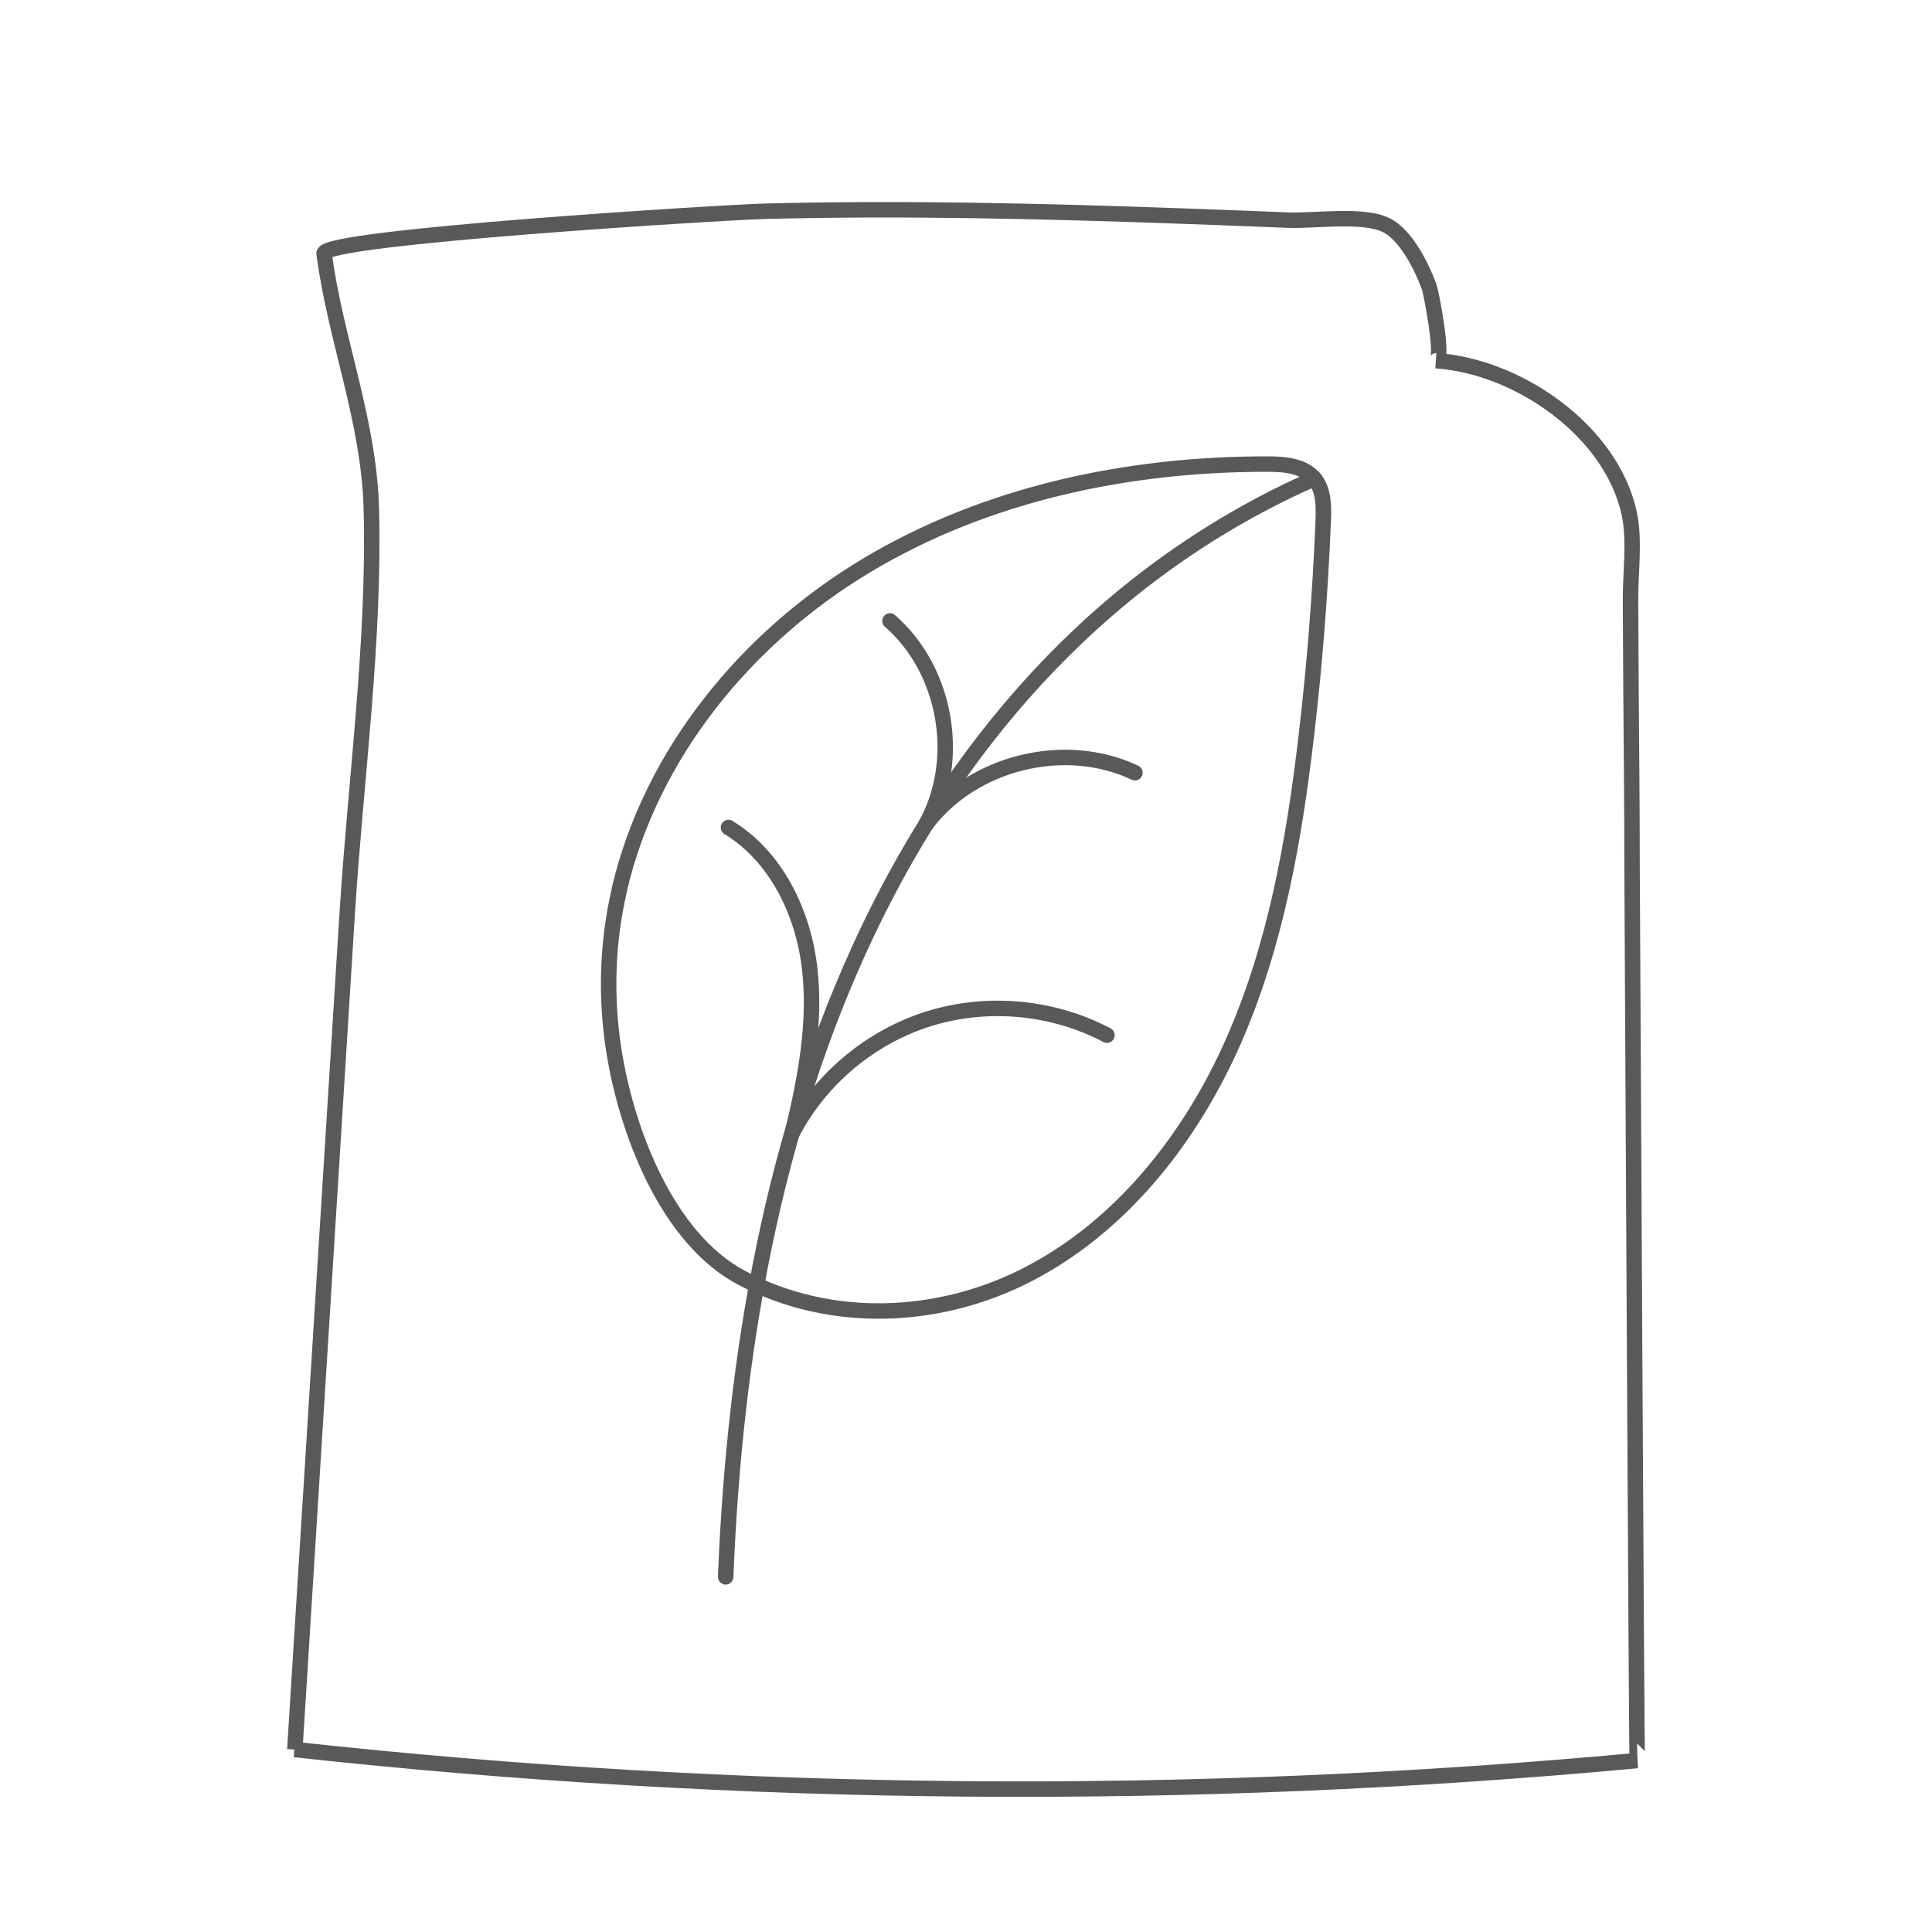 <svg height="200" width="200" viewBox="0 0 200 200" xmlns="http://www.w3.org/2000/svg" data-name="Layer 1" id="Layer_1">
  <defs>
    <style>
      .cls-1 {
        stroke-miterlimit: 10;
      }

      .cls-1, .cls-2 {
        fill: none;
        stroke: #58595b;
        stroke-width: 1.6px;
      }

      .cls-2 {
        stroke-linecap: round;
        stroke-linejoin: round;
      }
    </style>
  </defs>
  <path d="M30.51,181.11c46.13,5.05,92.77,5.44,138.98,1.14-.08,0-.49-85-.54-92.73,0-6.05-.07-12.09-.11-18.14-.02-3.1-.03-6.2-.05-9.3-.01-2.81.46-6.17-.13-8.92-1.88-8.66-11.62-15.28-20.02-15.82.89.06-.47-7.04-.69-7.64-.74-2.03-2.4-5.41-4.48-6.41-2.41-1.16-7.36-.4-10.06-.5-3.66-.15-7.32-.29-10.98-.42-14.44-.52-28.89-.87-43.34-.5-3.75.09-45.77,2.65-45.54,4.38,1.16,8.86,4.65,17.26,4.89,26.42.36,13.8-1.62,28-2.49,41.78-1.81,28.89-3.62,57.78-5.43,86.66Z" class="cls-1"></path>
  <path d="M75.12,163.24c.92-22.93,4.82-46.05,14.67-66.77,9.85-20.72,25.28-37.68,46.28-46.93" class="cls-2"></path>
  <path d="M64.11,92.1c3.27-14.07,13.18-26.12,25.57-33.55,12.39-7.44,27.05-10.52,41.5-10.51,1.76,0,3.76.15,4.89,1.51.97,1.16.97,2.83.91,4.34-.3,7.5-.89,14.99-1.77,22.44-1.27,10.79-3.18,21.64-7.58,31.58-4.4,9.93-11.51,18.98-21.15,23.98-9.2,4.78-20.43,5.27-29.68.4-7.86-4.14-12.04-15.51-13.29-23.78-.83-5.44-.64-11.04.61-16.4Z" class="cls-2"></path>
  <path d="M75.41,85.66c4.92,3,7.7,8.73,8.39,14.46.69,5.73-.42,11.5-1.76,17.11,2.93-5.59,8.15-9.93,14.18-11.79,6.03-1.86,12.79-1.23,18.37,1.72" class="cls-2"></path>
  <path d="M92.13,64.28c5.82,5.07,7.45,14.32,3.72,21.07,4.82-6.44,14.37-8.8,21.64-5.36" class="cls-2"></path>
</svg>